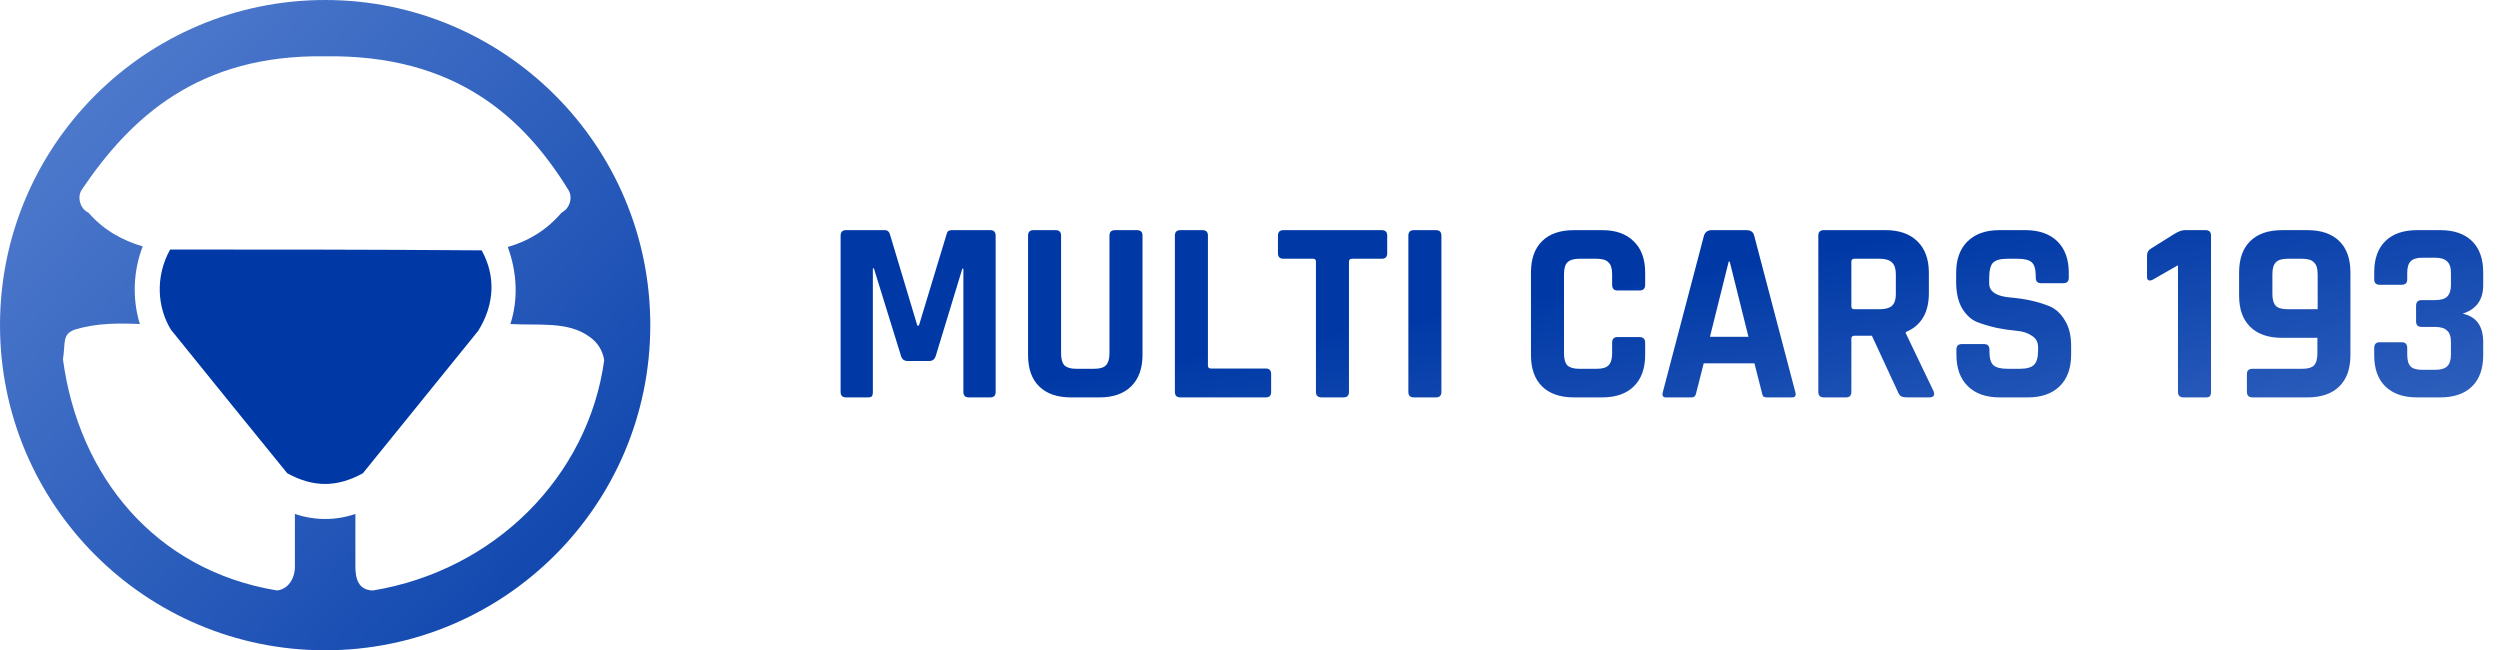 <svg width="173" height="45" viewBox="0 0 173 45" fill="none" xmlns="http://www.w3.org/2000/svg">
<g clip-path="url(#clip0_2462_290)">
<path d="M22.5 0C10.074 0 0 10.074 0 22.5C0 34.926 10.074 45 22.5 45C34.926 45 45 34.926 45 22.5C45 10.074 34.926 0 22.5 0ZM22.492 3.896C31.526 3.762 36.236 8.137 39.31 13.105C39.664 13.627 39.446 14.42 38.868 14.707C37.811 15.943 36.553 16.687 35.14 17.09C35.792 18.884 35.863 20.737 35.32 22.422C37.172 22.543 39.319 22.196 40.812 23.319C41.382 23.719 41.702 24.274 41.812 24.922C40.704 32.998 34.218 39.468 25.82 40.859C24.778 40.852 24.593 40 24.593 39.219V35.566C23.209 36.032 21.792 36.029 20.407 35.566V39.219C20.407 40 19.965 40.78 19.164 40.859C10.74 39.468 5.441 32.967 4.357 24.863C4.541 23.735 4.278 23.138 5.167 22.812C6.686 22.347 8.206 22.362 9.68 22.422C9.115 20.606 9.252 18.648 9.877 17.051C8.517 16.653 7.182 15.941 6.132 14.727C5.538 14.447 5.308 13.633 5.674 13.105C9.026 8.137 13.736 3.762 22.492 3.896ZM12.1 17.461C11.096 19.326 11.363 21.371 12.264 22.891C14.94 26.319 17.679 29.788 19.982 32.715C21.707 33.69 23.277 33.69 25.002 32.715L32.654 22.969C33.781 21.103 33.796 19.156 32.883 17.461C25.791 17.237 18.283 17.767 12.1 17.461Z" fill="url(#paint0_linear_2462_290)"/>
<path d="M11.773 17.267C10.726 19.153 10.888 21.278 11.828 22.815C14.619 26.282 17.476 29.79 19.877 32.749C21.676 33.735 23.313 33.735 25.112 32.749L33.092 22.894C34.267 21.008 34.282 19.039 33.331 17.325C25.901 17.267 18.314 17.267 11.773 17.267Z" fill="#0039A6"/>
<path d="M65.856 15.926H68.52C68.772 15.926 68.898 16.052 68.898 16.304V27.122C68.898 27.374 68.772 27.5 68.52 27.5H67.044C66.792 27.5 66.666 27.374 66.666 27.122V18.59H66.594L64.758 24.62C64.686 24.86 64.536 24.98 64.308 24.98H62.796C62.568 24.98 62.418 24.86 62.346 24.62L60.474 18.572H60.402V27.122C60.402 27.266 60.378 27.368 60.33 27.428C60.282 27.476 60.18 27.5 60.024 27.5H58.548C58.296 27.5 58.17 27.374 58.17 27.122V16.304C58.17 16.052 58.296 15.926 58.548 15.926H61.23C61.398 15.926 61.512 16.01 61.572 16.178L63.48 22.532H63.588L65.514 16.178C65.55 16.01 65.664 15.926 65.856 15.926ZM77.153 15.926H78.665C78.928 15.926 79.061 16.046 79.061 16.286V24.566C79.061 25.502 78.796 26.228 78.269 26.744C77.752 27.248 77.026 27.5 76.091 27.5H74.111C73.162 27.5 72.43 27.248 71.915 26.744C71.398 26.24 71.141 25.514 71.141 24.566V16.304C71.141 16.052 71.266 15.926 71.519 15.926H73.049C73.3 15.926 73.427 16.052 73.427 16.304V24.458C73.427 24.842 73.504 25.118 73.66 25.286C73.829 25.442 74.099 25.52 74.471 25.52H75.713C76.097 25.52 76.367 25.442 76.522 25.286C76.691 25.118 76.775 24.842 76.775 24.458V16.304C76.775 16.052 76.9 15.926 77.153 15.926ZM87.603 27.5H81.681C81.429 27.5 81.303 27.374 81.303 27.122V16.304C81.303 16.052 81.429 15.926 81.681 15.926H83.211C83.463 15.926 83.589 16.052 83.589 16.304V25.304C83.589 25.436 83.661 25.502 83.805 25.502H87.603C87.843 25.502 87.963 25.634 87.963 25.898V27.122C87.963 27.374 87.843 27.5 87.603 27.5ZM92.971 27.5H91.459C91.195 27.5 91.063 27.374 91.063 27.122V18.104C91.063 17.972 90.997 17.906 90.865 17.906H88.813C88.561 17.906 88.435 17.78 88.435 17.528V16.304C88.435 16.052 88.561 15.926 88.813 15.926H95.617C95.869 15.926 95.995 16.052 95.995 16.304V17.528C95.995 17.78 95.869 17.906 95.617 17.906H93.565C93.421 17.906 93.349 17.972 93.349 18.104V27.122C93.349 27.374 93.223 27.5 92.971 27.5ZM99.745 16.304V27.122C99.745 27.374 99.619 27.5 99.367 27.5H97.837C97.585 27.5 97.459 27.374 97.459 27.122V16.304C97.459 16.052 97.585 15.926 97.837 15.926H99.367C99.619 15.926 99.745 16.052 99.745 16.304ZM110.875 27.5H108.913C107.965 27.5 107.233 27.248 106.717 26.744C106.201 26.24 105.943 25.514 105.943 24.566V18.86C105.943 17.912 106.201 17.186 106.717 16.682C107.233 16.178 107.965 15.926 108.913 15.926H110.875C111.811 15.926 112.537 16.184 113.053 16.7C113.581 17.204 113.845 17.924 113.845 18.86V19.706C113.845 19.97 113.713 20.102 113.449 20.102H111.937C111.685 20.102 111.559 19.97 111.559 19.706V18.968C111.559 18.584 111.475 18.314 111.307 18.158C111.151 17.99 110.881 17.906 110.497 17.906H109.273C108.901 17.906 108.631 17.99 108.463 18.158C108.307 18.314 108.229 18.584 108.229 18.968V24.458C108.229 24.842 108.307 25.118 108.463 25.286C108.631 25.442 108.901 25.52 109.273 25.52H110.497C110.881 25.52 111.151 25.442 111.307 25.286C111.475 25.118 111.559 24.842 111.559 24.458V23.72C111.559 23.456 111.685 23.324 111.937 23.324H113.449C113.713 23.324 113.845 23.456 113.845 23.72V24.566C113.845 25.502 113.581 26.228 113.053 26.744C112.537 27.248 111.811 27.5 110.875 27.5ZM117.015 27.5H115.287C115.071 27.5 114.999 27.374 115.071 27.122L117.915 16.304C117.999 16.052 118.179 15.926 118.455 15.926H120.849C121.149 15.926 121.329 16.052 121.389 16.304L124.233 27.122C124.305 27.374 124.233 27.5 124.017 27.5H122.289C122.157 27.5 122.067 27.476 122.019 27.428C121.971 27.368 121.935 27.266 121.911 27.122L121.407 25.142H117.897L117.393 27.122C117.369 27.266 117.327 27.368 117.267 27.428C117.219 27.476 117.135 27.5 117.015 27.5ZM119.625 18.104L118.329 23.306H120.993L119.697 18.104H119.625ZM127.736 27.5H126.206C125.954 27.5 125.828 27.374 125.828 27.122V16.304C125.828 16.052 125.954 15.926 126.206 15.926H130.49C131.426 15.926 132.158 16.184 132.686 16.7C133.214 17.216 133.478 17.942 133.478 18.878V20.282C133.478 21.638 132.944 22.538 131.876 22.982V23.054L133.802 27.068C133.91 27.356 133.808 27.5 133.496 27.5H132.038C131.822 27.5 131.666 27.476 131.57 27.428C131.474 27.38 131.396 27.278 131.336 27.122L129.536 23.234H128.33C128.186 23.234 128.114 23.3 128.114 23.432V27.122C128.114 27.374 127.988 27.5 127.736 27.5ZM128.312 21.398H130.076C130.46 21.398 130.742 21.32 130.922 21.164C131.102 20.996 131.192 20.732 131.192 20.372V18.968C131.192 18.596 131.102 18.326 130.922 18.158C130.742 17.99 130.46 17.906 130.076 17.906H128.312C128.18 17.906 128.114 17.972 128.114 18.104V21.2C128.114 21.332 128.18 21.398 128.312 21.398ZM135.384 24.548V24.188C135.384 23.936 135.51 23.81 135.762 23.81H137.292C137.544 23.81 137.67 23.936 137.67 24.188V24.332C137.67 24.788 137.76 25.1 137.94 25.268C138.12 25.436 138.45 25.52 138.93 25.52H139.776C140.244 25.52 140.568 25.43 140.748 25.25C140.94 25.07 141.036 24.734 141.036 24.242V24.026C141.036 23.678 140.892 23.414 140.604 23.234C140.328 23.042 139.98 22.928 139.56 22.892C139.14 22.856 138.684 22.79 138.192 22.694C137.712 22.586 137.262 22.454 136.842 22.298C136.422 22.13 136.068 21.812 135.78 21.344C135.504 20.864 135.366 20.252 135.366 19.508V18.878C135.366 17.942 135.63 17.216 136.158 16.7C136.686 16.184 137.418 15.926 138.354 15.926H140.154C141.102 15.926 141.84 16.184 142.368 16.7C142.896 17.216 143.16 17.942 143.16 18.878V19.22C143.16 19.472 143.034 19.598 142.782 19.598H141.252C141 19.598 140.874 19.472 140.874 19.22V19.112C140.874 18.644 140.784 18.326 140.604 18.158C140.424 17.99 140.094 17.906 139.614 17.906H138.912C138.42 17.906 138.084 18.002 137.904 18.194C137.736 18.374 137.652 18.734 137.652 19.274V19.616C137.652 20.18 138.144 20.504 139.128 20.588C140.148 20.672 141.054 20.876 141.846 21.2C142.266 21.38 142.614 21.704 142.89 22.172C143.178 22.628 143.322 23.216 143.322 23.936V24.548C143.322 25.484 143.058 26.21 142.53 26.726C142.002 27.242 141.27 27.5 140.334 27.5H138.372C137.436 27.5 136.704 27.242 136.176 26.726C135.648 26.21 135.384 25.484 135.384 24.548ZM148.574 19.148V17.672C148.574 17.468 148.664 17.312 148.844 17.204L150.482 16.178C150.758 16.01 150.992 15.926 151.184 15.926H152.624C152.876 15.926 153.002 16.052 153.002 16.304V27.122C153.002 27.266 152.972 27.368 152.912 27.428C152.864 27.476 152.774 27.5 152.642 27.5H151.094C150.842 27.5 150.716 27.374 150.716 27.122V18.356L148.952 19.364C148.7 19.472 148.574 19.4 148.574 19.148ZM158.294 21.398H160.382V18.968C160.382 18.584 160.298 18.314 160.13 18.158C159.974 17.99 159.704 17.906 159.32 17.906H158.294C157.91 17.906 157.64 17.99 157.484 18.158C157.328 18.314 157.25 18.584 157.25 18.968V20.354C157.25 20.726 157.328 20.996 157.484 21.164C157.64 21.32 157.91 21.398 158.294 21.398ZM159.68 27.5H155.882C155.618 27.5 155.486 27.374 155.486 27.122V25.88C155.486 25.64 155.618 25.52 155.882 25.52H159.32C159.704 25.52 159.974 25.442 160.13 25.286C160.286 25.118 160.364 24.842 160.364 24.458V23.378H157.916C156.968 23.378 156.236 23.126 155.72 22.622C155.204 22.118 154.946 21.398 154.946 20.462V18.86C154.946 17.912 155.204 17.186 155.72 16.682C156.236 16.178 156.968 15.926 157.916 15.926H159.68C160.628 15.926 161.36 16.178 161.876 16.682C162.392 17.186 162.65 17.912 162.65 18.86V24.566C162.65 25.514 162.392 26.24 161.876 26.744C161.36 27.248 160.628 27.5 159.68 27.5ZM167.571 20.768H168.489C168.885 20.768 169.167 20.69 169.335 20.534C169.515 20.366 169.605 20.096 169.605 19.724V18.878C169.605 18.506 169.515 18.242 169.335 18.086C169.167 17.918 168.885 17.834 168.489 17.834H167.625C167.241 17.834 166.971 17.918 166.815 18.086C166.659 18.242 166.581 18.506 166.581 18.878V19.328C166.581 19.58 166.455 19.706 166.203 19.706H164.673C164.421 19.706 164.295 19.58 164.295 19.328V18.842C164.295 17.906 164.553 17.186 165.069 16.682C165.585 16.178 166.317 15.926 167.265 15.926H168.867C169.815 15.926 170.547 16.178 171.063 16.682C171.579 17.186 171.837 17.906 171.837 18.842V19.742C171.837 20.75 171.363 21.404 170.415 21.704C171.363 21.908 171.837 22.562 171.837 23.666V24.584C171.837 25.52 171.579 26.24 171.063 26.744C170.547 27.248 169.815 27.5 168.867 27.5H167.265C166.317 27.5 165.585 27.248 165.069 26.744C164.553 26.24 164.295 25.52 164.295 24.584V24.08C164.295 23.816 164.421 23.684 164.673 23.684H166.203C166.455 23.684 166.581 23.816 166.581 24.08V24.548C166.581 24.932 166.659 25.202 166.815 25.358C166.971 25.514 167.241 25.592 167.625 25.592H168.489C168.885 25.592 169.167 25.514 169.335 25.358C169.515 25.19 169.605 24.92 169.605 24.548V23.666C169.605 23.294 169.515 23.03 169.335 22.874C169.167 22.706 168.885 22.622 168.489 22.622H167.571C167.319 22.622 167.193 22.496 167.193 22.244V21.164C167.193 20.9 167.319 20.768 167.571 20.768Z" fill="url(#paint1_linear_2462_290)"/>
</g>
<defs>
<linearGradient id="paint0_linear_2462_290" x1="-9.581" y1="-29.555" x2="59.939" y2="36.468" gradientUnits="userSpaceOnUse">
<stop stop-color="#7CA0E3"/>
<stop offset="1" stop-color="#0039A6"/>
</linearGradient>
<linearGradient id="paint1_linear_2462_290" x1="156.5" y1="60.5" x2="148.589" y2="13.446" gradientUnits="userSpaceOnUse">
<stop stop-color="#7CA0E3"/>
<stop offset="1" stop-color="#0039A6"/>
</linearGradient>
<clipPath id="clip0_2462_290">
<rect width="173" height="45" fill="white"/>
</clipPath>
</defs>
</svg>
